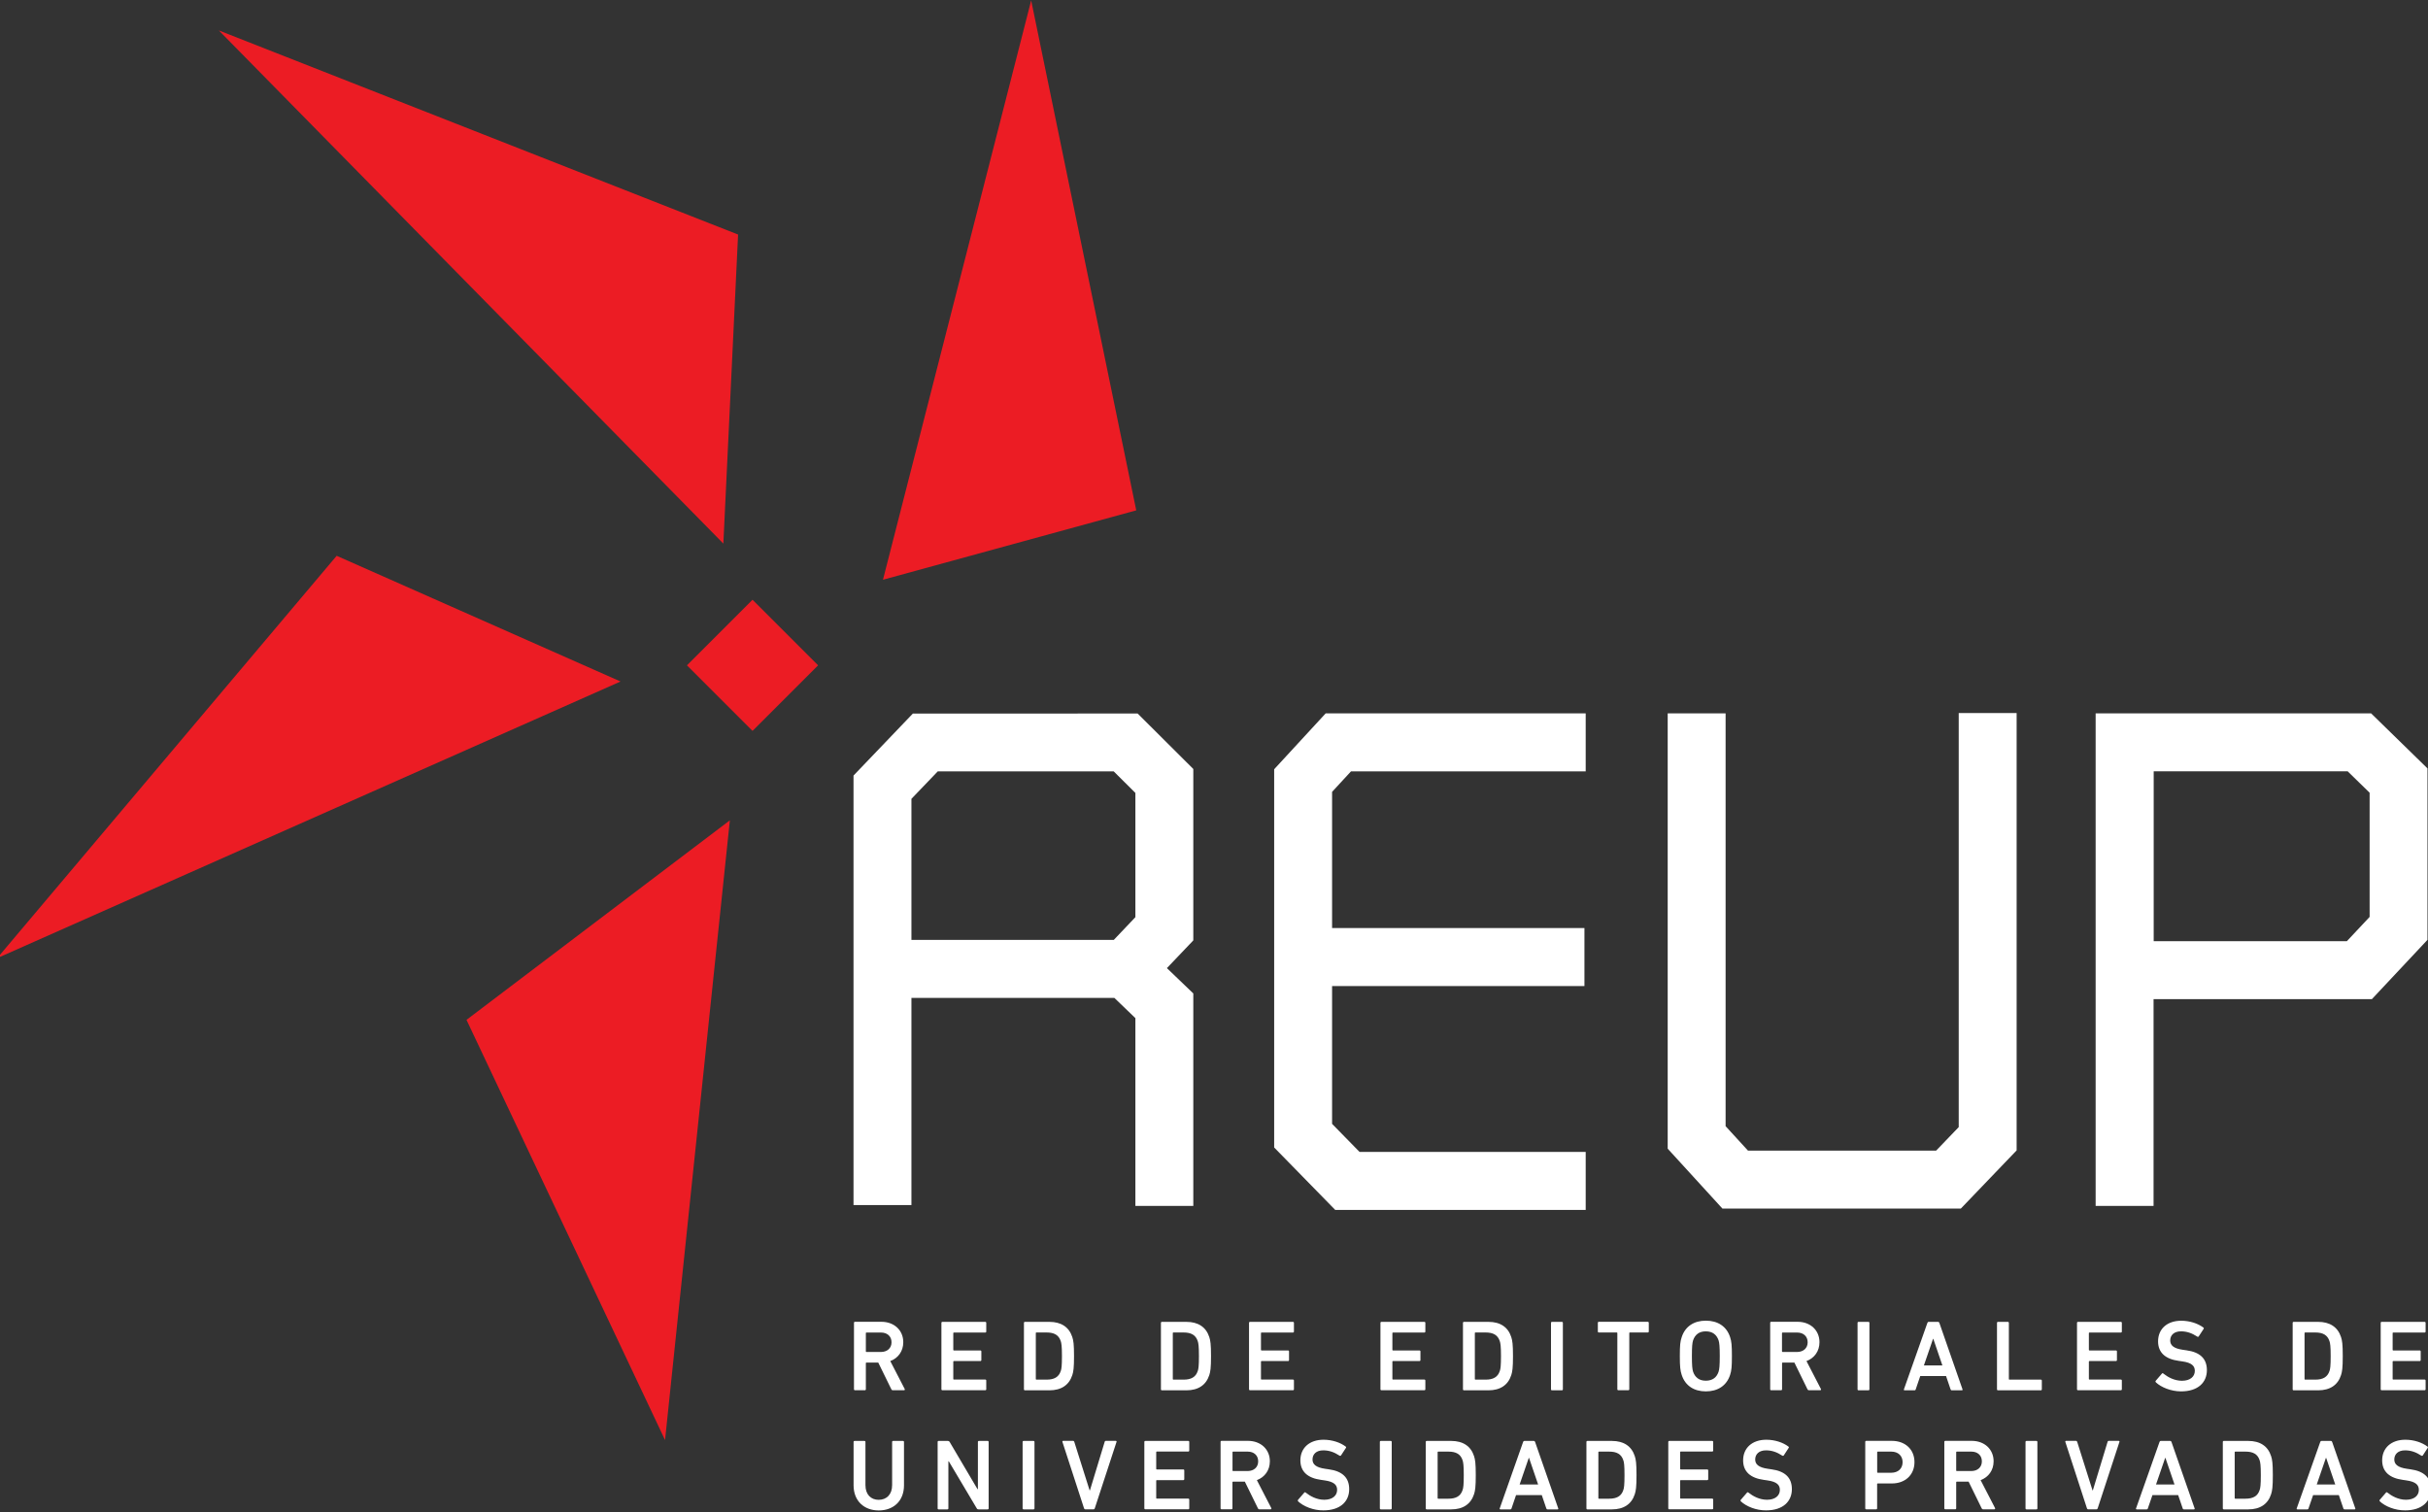 <?xml version="1.0" encoding="utf-8"?>
<!-- Generator: Adobe Illustrator 24.0.1, SVG Export Plug-In . SVG Version: 6.00 Build 0)  -->
<svg version="1.1" id="Layer_1" xmlns="http://www.w3.org/2000/svg" xmlns:xlink="http://www.w3.org/1999/xlink" x="0px" y="0px"
	 viewBox="0 0 366 228" style="enable-background:new 0 0 366 228;" xml:space="preserve">
<rect x="0" y="0" width="366" height="228" fill="#333333" stroke="none"/>
<style type="text/css">
	.st0{fill:#FFFFFF;}
	.st1{fill:#EC1C24;}
</style>
<g>
	<g>
		<path class="st0" d="M134.59,209.59c-0.12,0-0.18-0.05-0.23-0.15l-1.97-4.02h-1.78c-0.06,0-0.09,0.03-0.09,0.09v3.93
			c0,0.09-0.06,0.15-0.15,0.15h-1.49c-0.09,0-0.15-0.06-0.15-0.15v-10.02c0-0.09,0.06-0.15,0.15-0.15h3.99
			c1.9,0,3.29,1.26,3.29,3.08c0,1.35-0.77,2.4-1.96,2.84l2.17,4.2c0.06,0.11,0,0.2-0.1,0.2H134.59z M134.39,202.36
			c0-0.9-0.64-1.47-1.58-1.47h-2.2c-0.06,0-0.09,0.03-0.09,0.09v2.75c0,0.06,0.03,0.09,0.09,0.09h2.2
			C133.75,203.81,134.39,203.24,134.39,202.36z"/>
		<path class="st0" d="M141.91,199.43c0-0.09,0.06-0.15,0.15-0.15h6.46c0.09,0,0.15,0.06,0.15,0.15v1.31c0,0.09-0.06,0.15-0.15,0.15
			h-4.73c-0.06,0-0.09,0.03-0.09,0.09v2.52c0,0.06,0.03,0.09,0.09,0.09h3.99c0.09,0,0.15,0.06,0.15,0.15v1.3
			c0,0.09-0.06,0.15-0.15,0.15h-3.99c-0.06,0-0.09,0.03-0.09,0.09v2.61c0,0.06,0.03,0.09,0.09,0.09h4.73c0.09,0,0.15,0.06,0.15,0.15
			v1.31c0,0.09-0.06,0.15-0.15,0.15h-6.46c-0.09,0-0.15-0.06-0.15-0.15V199.43z"/>
		<path class="st0" d="M154.35,199.43c0-0.09,0.06-0.15,0.15-0.15h3.69c1.78,0,2.96,0.79,3.45,2.29c0.17,0.52,0.26,1.08,0.26,2.87
			c0,1.79-0.09,2.35-0.26,2.87c-0.49,1.5-1.67,2.29-3.45,2.29h-3.69c-0.09,0-0.15-0.06-0.15-0.15V199.43z M156.23,207.99h1.53
			c1.14,0,1.84-0.38,2.14-1.3c0.11-0.29,0.18-0.76,0.18-2.25c0-1.5-0.08-1.96-0.18-2.25c-0.3-0.93-1-1.31-2.14-1.31h-1.53
			c-0.06,0-0.09,0.03-0.09,0.09v6.92C156.14,207.96,156.17,207.99,156.23,207.99z"/>
		<path class="st0" d="M175,199.43c0-0.09,0.06-0.15,0.15-0.15h3.69c1.78,0,2.96,0.79,3.45,2.29c0.17,0.52,0.26,1.08,0.26,2.87
			c0,1.79-0.09,2.35-0.26,2.87c-0.49,1.5-1.67,2.29-3.45,2.29h-3.69c-0.09,0-0.15-0.06-0.15-0.15V199.43z M176.88,207.99h1.53
			c1.14,0,1.84-0.38,2.14-1.3c0.11-0.29,0.18-0.76,0.18-2.25c0-1.5-0.08-1.96-0.18-2.25c-0.3-0.93-1-1.31-2.14-1.31h-1.53
			c-0.06,0-0.09,0.03-0.09,0.09v6.92C176.79,207.96,176.82,207.99,176.88,207.99z"/>
		<path class="st0" d="M188.28,199.43c0-0.09,0.06-0.15,0.15-0.15h6.47c0.09,0,0.15,0.06,0.15,0.15v1.31c0,0.09-0.06,0.15-0.15,0.15
			h-4.73c-0.06,0-0.09,0.03-0.09,0.09v2.52c0,0.06,0.03,0.09,0.09,0.09h3.99c0.09,0,0.15,0.06,0.15,0.15v1.3
			c0,0.09-0.06,0.15-0.15,0.15h-3.99c-0.06,0-0.09,0.03-0.09,0.09v2.61c0,0.06,0.03,0.09,0.09,0.09h4.73c0.09,0,0.15,0.06,0.15,0.15
			v1.31c0,0.09-0.06,0.15-0.15,0.15h-6.47c-0.09,0-0.15-0.06-0.15-0.15V199.43z"/>
		<path class="st0" d="M208.09,199.43c0-0.09,0.06-0.15,0.15-0.15h6.47c0.09,0,0.15,0.06,0.15,0.15v1.31c0,0.09-0.06,0.15-0.15,0.15
			h-4.73c-0.06,0-0.09,0.03-0.09,0.09v2.52c0,0.06,0.03,0.09,0.09,0.09h3.99c0.09,0,0.15,0.06,0.15,0.15v1.3
			c0,0.09-0.06,0.15-0.15,0.15h-3.99c-0.06,0-0.09,0.03-0.09,0.09v2.61c0,0.06,0.03,0.09,0.09,0.09h4.73c0.09,0,0.15,0.06,0.15,0.15
			v1.31c0,0.09-0.06,0.15-0.15,0.15h-6.47c-0.09,0-0.15-0.06-0.15-0.15V199.43z"/>
		<path class="st0" d="M220.53,199.43c0-0.09,0.06-0.15,0.15-0.15h3.69c1.78,0,2.96,0.79,3.44,2.29c0.17,0.52,0.26,1.08,0.26,2.87
			c0,1.79-0.09,2.35-0.26,2.87c-0.48,1.5-1.67,2.29-3.44,2.29h-3.69c-0.09,0-0.15-0.06-0.15-0.15V199.43z M222.41,207.99h1.53
			c1.14,0,1.84-0.38,2.14-1.3c0.11-0.29,0.18-0.76,0.18-2.25c0-1.5-0.08-1.96-0.18-2.25c-0.3-0.93-1-1.31-2.14-1.31h-1.53
			c-0.06,0-0.09,0.03-0.09,0.09v6.92C222.32,207.96,222.35,207.99,222.41,207.99z"/>
		<path class="st0" d="M233.8,199.43c0-0.09,0.06-0.15,0.15-0.15h1.49c0.09,0,0.15,0.06,0.15,0.15v10.02c0,0.09-0.06,0.15-0.15,0.15
			h-1.49c-0.09,0-0.15-0.06-0.15-0.15V199.43z"/>
		<path class="st0" d="M243.95,209.59c-0.09,0-0.15-0.06-0.15-0.15v-8.47c0-0.06-0.03-0.09-0.09-0.09h-2.7
			c-0.09,0-0.15-0.06-0.15-0.15v-1.31c0-0.09,0.06-0.15,0.15-0.15h7.38c0.09,0,0.15,0.06,0.15,0.15v1.31c0,0.09-0.06,0.15-0.15,0.15
			h-2.7c-0.06,0-0.09,0.03-0.09,0.09v8.47c0,0.09-0.06,0.15-0.15,0.15H243.95z"/>
		<path class="st0" d="M253.5,207.27c-0.21-0.64-0.28-1.21-0.28-2.84c0-1.62,0.06-2.2,0.28-2.84c0.53-1.64,1.87-2.49,3.64-2.49
			c1.79,0,3.13,0.85,3.66,2.49c0.21,0.64,0.27,1.21,0.27,2.84c0,1.62-0.06,2.2-0.27,2.84c-0.53,1.64-1.87,2.49-3.66,2.49
			C255.36,209.76,254.03,208.91,253.5,207.27z M259.06,206.8c0.12-0.38,0.18-0.91,0.18-2.37c0-1.47-0.06-1.99-0.18-2.37
			c-0.29-0.83-0.89-1.35-1.93-1.35c-1.02,0-1.62,0.52-1.91,1.35c-0.12,0.38-0.18,0.9-0.18,2.37c0,1.46,0.06,1.99,0.18,2.37
			c0.29,0.83,0.89,1.35,1.91,1.35C258.17,208.15,258.78,207.64,259.06,206.8z"/>
		<path class="st0" d="M272.69,209.59c-0.12,0-0.18-0.05-0.23-0.15l-1.97-4.02h-1.77c-0.06,0-0.09,0.03-0.09,0.09v3.93
			c0,0.09-0.06,0.15-0.15,0.15h-1.49c-0.09,0-0.15-0.06-0.15-0.15v-10.02c0-0.09,0.06-0.15,0.15-0.15h3.99
			c1.9,0,3.29,1.26,3.29,3.08c0,1.35-0.77,2.4-1.96,2.84l2.17,4.2c0.06,0.11,0,0.2-0.1,0.2H272.69z M272.49,202.36
			c0-0.9-0.64-1.47-1.58-1.47h-2.2c-0.06,0-0.09,0.03-0.09,0.09v2.75c0,0.06,0.03,0.09,0.09,0.09h2.2
			C271.85,203.81,272.49,203.24,272.49,202.36z"/>
		<path class="st0" d="M280.01,199.43c0-0.09,0.06-0.15,0.15-0.15h1.49c0.09,0,0.15,0.06,0.15,0.15v10.02
			c0,0.09-0.06,0.15-0.15,0.15h-1.49c-0.09,0-0.15-0.06-0.15-0.15V199.43z"/>
		<path class="st0" d="M290.54,199.43c0.03-0.09,0.09-0.15,0.2-0.15h1.4c0.11,0,0.17,0.06,0.2,0.15l3.49,10.02
			c0.03,0.09,0,0.15-0.11,0.15h-1.49c-0.11,0-0.17-0.05-0.2-0.15l-0.68-2h-3.89l-0.68,2c-0.03,0.11-0.09,0.15-0.2,0.15h-1.47
			c-0.11,0-0.14-0.06-0.11-0.15L290.54,199.43z M292.8,205.85l-1.37-4.01h-0.04l-1.38,4.01H292.8z"/>
		<path class="st0" d="M301.03,199.43c0-0.09,0.06-0.15,0.15-0.15h1.49c0.09,0,0.15,0.06,0.15,0.15v8.47c0,0.06,0.03,0.09,0.09,0.09
			h4.73c0.09,0,0.15,0.06,0.15,0.15v1.31c0,0.09-0.06,0.15-0.15,0.15h-6.46c-0.09,0-0.15-0.06-0.15-0.15V199.43z"/>
		<path class="st0" d="M313.09,199.43c0-0.09,0.06-0.15,0.15-0.15h6.46c0.09,0,0.15,0.06,0.15,0.15v1.31c0,0.09-0.06,0.15-0.15,0.15
			h-4.73c-0.06,0-0.09,0.03-0.09,0.09v2.52c0,0.06,0.03,0.09,0.09,0.09h3.99c0.09,0,0.15,0.06,0.15,0.15v1.3
			c0,0.09-0.06,0.15-0.15,0.15h-3.99c-0.06,0-0.09,0.03-0.09,0.09v2.61c0,0.06,0.03,0.09,0.09,0.09h4.73c0.09,0,0.15,0.06,0.15,0.15
			v1.31c0,0.09-0.06,0.15-0.15,0.15h-6.46c-0.09,0-0.15-0.06-0.15-0.15V199.43z"/>
		<path class="st0" d="M324.98,208.4c-0.06-0.06-0.09-0.15-0.03-0.23l0.94-1.09c0.06-0.08,0.15-0.08,0.21-0.01
			c0.67,0.53,1.65,1.09,2.81,1.09c1.23,0,1.94-0.62,1.94-1.49c0-0.74-0.46-1.23-1.88-1.43l-0.55-0.08
			c-1.99-0.27-3.11-1.23-3.11-2.94c0-1.87,1.36-3.11,3.49-3.11c1.29,0,2.52,0.41,3.34,1.03c0.08,0.06,0.09,0.12,0.03,0.21
			l-0.73,1.12c-0.06,0.08-0.14,0.09-0.21,0.04c-0.84-0.55-1.61-0.8-2.47-0.8c-1.05,0-1.62,0.58-1.62,1.38c0,0.71,0.5,1.2,1.9,1.4
			l0.55,0.08c1.99,0.27,3.08,1.21,3.08,2.99c0,1.84-1.32,3.2-3.89,3.2C327.26,209.76,325.78,209.15,324.98,208.4z"/>
		<path class="st0" d="M345.6,199.43c0-0.09,0.06-0.15,0.15-0.15h3.69c1.77,0,2.96,0.79,3.45,2.29c0.17,0.52,0.26,1.08,0.26,2.87
			c0,1.79-0.09,2.35-0.26,2.87c-0.48,1.5-1.67,2.29-3.45,2.29h-3.69c-0.09,0-0.15-0.06-0.15-0.15V199.43z M347.48,207.99h1.53
			c1.14,0,1.84-0.38,2.14-1.3c0.11-0.29,0.18-0.76,0.18-2.25c0-1.5-0.08-1.96-0.18-2.25c-0.3-0.93-1-1.31-2.14-1.31h-1.53
			c-0.06,0-0.09,0.03-0.09,0.09v6.92C347.39,207.96,347.42,207.99,347.48,207.99z"/>
		<path class="st0" d="M358.87,199.43c0-0.09,0.06-0.15,0.15-0.15h6.47c0.09,0,0.15,0.06,0.15,0.15v1.31c0,0.09-0.06,0.15-0.15,0.15
			h-4.73c-0.06,0-0.09,0.03-0.09,0.09v2.52c0,0.06,0.03,0.09,0.09,0.09h3.99c0.09,0,0.15,0.06,0.15,0.15v1.3
			c0,0.09-0.06,0.15-0.15,0.15h-3.99c-0.06,0-0.09,0.03-0.09,0.09v2.61c0,0.06,0.03,0.09,0.09,0.09h4.73c0.09,0,0.15,0.06,0.15,0.15
			v1.31c0,0.09-0.06,0.15-0.15,0.15h-6.47c-0.09,0-0.15-0.06-0.15-0.15V199.43z"/>
		<path class="st0" d="M134.48,223.89v-6.51c0-0.09,0.06-0.15,0.15-0.15h1.49c0.09,0,0.15,0.06,0.15,0.15v6.54
			c0,2.4-1.62,3.79-3.81,3.79c-2.17,0-3.79-1.4-3.79-3.79v-6.54c0-0.09,0.06-0.15,0.15-0.15h1.49c0.09,0,0.15,0.06,0.15,0.15v6.51
			c0,1.43,0.83,2.22,2,2.22C133.65,226.1,134.48,225.31,134.48,223.89z"/>
		<path class="st0" d="M141.34,217.38c0-0.09,0.06-0.15,0.15-0.15h1.4c0.12,0,0.2,0.05,0.26,0.15l4.2,7.12h0.06v-7.12
			c0-0.09,0.06-0.15,0.15-0.15h1.32c0.09,0,0.15,0.06,0.15,0.15v10.02c0,0.09-0.06,0.15-0.15,0.15h-1.38c-0.12,0-0.2-0.04-0.26-0.15
			l-4.22-7.1h-0.06v7.1c0,0.09-0.06,0.15-0.15,0.15h-1.32c-0.09,0-0.15-0.06-0.15-0.15V217.38z"/>
		<path class="st0" d="M154.15,217.38c0-0.09,0.06-0.15,0.15-0.15h1.49c0.09,0,0.15,0.06,0.15,0.15v10.02
			c0,0.09-0.06,0.15-0.15,0.15h-1.49c-0.09,0-0.15-0.06-0.15-0.15V217.38z"/>
		<path class="st0" d="M163.59,227.54c-0.09,0-0.15-0.06-0.18-0.15l-3.26-10.02c-0.03-0.09,0.03-0.15,0.12-0.15h1.47
			c0.11,0,0.17,0.05,0.2,0.15l2.31,7.31h0.05l2.22-7.31c0.03-0.11,0.09-0.15,0.2-0.15h1.47c0.09,0,0.15,0.06,0.12,0.15l-3.28,10.02
			c-0.03,0.09-0.09,0.15-0.18,0.15H163.59z"/>
		<path class="st0" d="M172.5,217.38c0-0.09,0.06-0.15,0.15-0.15h6.47c0.09,0,0.15,0.06,0.15,0.15v1.3c0,0.09-0.06,0.15-0.15,0.15
			h-4.74c-0.06,0-0.09,0.03-0.09,0.09v2.52c0,0.06,0.03,0.09,0.09,0.09h3.99c0.09,0,0.15,0.06,0.15,0.15v1.31
			c0,0.09-0.06,0.15-0.15,0.15h-3.99c-0.06,0-0.09,0.03-0.09,0.09v2.61c0,0.06,0.03,0.09,0.09,0.09h4.74c0.09,0,0.15,0.06,0.15,0.15
			v1.31c0,0.09-0.06,0.15-0.15,0.15h-6.47c-0.09,0-0.15-0.06-0.15-0.15V217.38z"/>
		<path class="st0" d="M189.85,227.54c-0.12,0-0.18-0.04-0.23-0.15l-1.97-4.02h-1.78c-0.06,0-0.09,0.03-0.09,0.09v3.93
			c0,0.09-0.06,0.15-0.15,0.15h-1.49c-0.09,0-0.15-0.06-0.15-0.15v-10.02c0-0.09,0.06-0.15,0.15-0.15h3.99
			c1.9,0,3.29,1.26,3.29,3.08c0,1.35-0.77,2.4-1.96,2.84l2.17,4.2c0.06,0.11,0,0.2-0.11,0.2H189.85z M189.66,220.31
			c0-0.9-0.64-1.47-1.58-1.47h-2.2c-0.06,0-0.09,0.03-0.09,0.09v2.75c0,0.06,0.03,0.09,0.09,0.09h2.2
			C189.02,221.76,189.66,221.19,189.66,220.31z"/>
		<path class="st0" d="M195.69,226.35c-0.06-0.06-0.09-0.15-0.03-0.23l0.94-1.09c0.06-0.08,0.15-0.08,0.21-0.02
			c0.67,0.53,1.65,1.09,2.81,1.09c1.23,0,1.94-0.62,1.94-1.49c0-0.74-0.46-1.23-1.88-1.43l-0.55-0.08
			c-1.99-0.27-3.11-1.23-3.11-2.94c0-1.87,1.37-3.11,3.49-3.11c1.29,0,2.52,0.41,3.34,1.03c0.08,0.06,0.09,0.12,0.03,0.21
			l-0.73,1.12c-0.06,0.08-0.14,0.09-0.21,0.05c-0.84-0.55-1.61-0.81-2.47-0.81c-1.05,0-1.62,0.58-1.62,1.38c0,0.71,0.5,1.2,1.9,1.4
			l0.55,0.08c1.99,0.27,3.08,1.21,3.08,2.99c0,1.84-1.32,3.2-3.89,3.2C197.97,227.71,196.5,227.1,195.69,226.35z"/>
		<path class="st0" d="M208,217.38c0-0.09,0.06-0.15,0.15-0.15h1.49c0.09,0,0.15,0.06,0.15,0.15v10.02c0,0.09-0.06,0.15-0.15,0.15
			h-1.49c-0.09,0-0.15-0.06-0.15-0.15V217.38z"/>
		<path class="st0" d="M214.92,217.38c0-0.09,0.06-0.15,0.15-0.15h3.69c1.77,0,2.96,0.79,3.44,2.29c0.17,0.52,0.26,1.08,0.26,2.87
			c0,1.79-0.09,2.35-0.26,2.87c-0.49,1.5-1.67,2.29-3.44,2.29h-3.69c-0.09,0-0.15-0.06-0.15-0.15V217.38z M216.8,225.94h1.53
			c1.14,0,1.84-0.38,2.14-1.3c0.11-0.29,0.18-0.76,0.18-2.25c0-1.5-0.08-1.96-0.18-2.25c-0.3-0.93-1-1.3-2.14-1.3h-1.53
			c-0.06,0-0.09,0.03-0.09,0.09v6.92C216.71,225.9,216.74,225.94,216.8,225.94z"/>
		<path class="st0" d="M229.6,217.38c0.03-0.09,0.09-0.15,0.2-0.15h1.4c0.11,0,0.17,0.06,0.2,0.15l3.49,10.02
			c0.03,0.09,0,0.15-0.11,0.15h-1.49c-0.11,0-0.16-0.04-0.2-0.15l-0.68-2h-3.88l-0.68,2c-0.03,0.11-0.09,0.15-0.2,0.15h-1.47
			c-0.11,0-0.14-0.06-0.11-0.15L229.6,217.38z M231.86,223.8l-1.37-4.01h-0.04l-1.38,4.01H231.86z"/>
		<path class="st0" d="M239.14,217.38c0-0.09,0.06-0.15,0.15-0.15h3.69c1.78,0,2.96,0.79,3.45,2.29c0.17,0.52,0.26,1.08,0.26,2.87
			c0,1.79-0.09,2.35-0.26,2.87c-0.48,1.5-1.67,2.29-3.45,2.29h-3.69c-0.09,0-0.15-0.06-0.15-0.15V217.38z M241.03,225.94h1.53
			c1.14,0,1.84-0.38,2.14-1.3c0.11-0.29,0.18-0.76,0.18-2.25c0-1.5-0.07-1.96-0.18-2.25c-0.3-0.93-1-1.3-2.14-1.3h-1.53
			c-0.06,0-0.09,0.03-0.09,0.09v6.92C240.93,225.9,240.96,225.94,241.03,225.94z"/>
		<path class="st0" d="M251.48,217.38c0-0.09,0.06-0.15,0.15-0.15h6.47c0.09,0,0.15,0.06,0.15,0.15v1.3c0,0.09-0.06,0.15-0.15,0.15
			h-4.74c-0.06,0-0.09,0.03-0.09,0.09v2.52c0,0.06,0.03,0.09,0.09,0.09h3.99c0.09,0,0.15,0.06,0.15,0.15v1.31
			c0,0.09-0.06,0.15-0.15,0.15h-3.99c-0.06,0-0.09,0.03-0.09,0.09v2.61c0,0.06,0.03,0.09,0.09,0.09h4.74c0.09,0,0.15,0.06,0.15,0.15
			v1.31c0,0.09-0.06,0.15-0.15,0.15h-6.47c-0.09,0-0.15-0.06-0.15-0.15V217.38z"/>
		<path class="st0" d="M262.43,226.35c-0.06-0.06-0.09-0.15-0.03-0.23l0.94-1.09c0.06-0.08,0.15-0.08,0.21-0.02
			c0.67,0.53,1.65,1.09,2.81,1.09c1.23,0,1.94-0.62,1.94-1.49c0-0.74-0.46-1.23-1.88-1.43l-0.55-0.08
			c-1.99-0.27-3.11-1.23-3.11-2.94c0-1.87,1.37-3.11,3.49-3.11c1.29,0,2.52,0.41,3.34,1.03c0.08,0.06,0.09,0.12,0.03,0.21
			l-0.73,1.12c-0.06,0.08-0.13,0.09-0.21,0.05c-0.83-0.55-1.61-0.81-2.47-0.81c-1.05,0-1.63,0.58-1.63,1.38c0,0.71,0.5,1.2,1.9,1.4
			l0.55,0.08c1.99,0.27,3.08,1.21,3.08,2.99c0,1.84-1.32,3.2-3.89,3.2C264.71,227.71,263.24,227.1,262.43,226.35z"/>
		<path class="st0" d="M281.32,227.54c-0.09,0-0.15-0.06-0.15-0.15v-10.02c0-0.09,0.06-0.15,0.15-0.15h3.87c2,0,3.4,1.29,3.4,3.2
			c0,1.93-1.4,3.22-3.4,3.22h-2.14c-0.06,0-0.09,0.03-0.09,0.09v3.66c0,0.09-0.06,0.15-0.15,0.15H281.32z M286.8,220.43
			c0-0.94-0.65-1.59-1.71-1.59h-2.03c-0.06,0-0.09,0.03-0.09,0.09v3.01c0,0.06,0.03,0.09,0.09,0.09h2.03
			C286.15,222.02,286.8,221.38,286.8,220.43z"/>
		<path class="st0" d="M298.95,227.54c-0.12,0-0.18-0.04-0.23-0.15l-1.97-4.02h-1.78c-0.06,0-0.09,0.03-0.09,0.09v3.93
			c0,0.09-0.06,0.15-0.15,0.15h-1.49c-0.09,0-0.15-0.06-0.15-0.15v-10.02c0-0.09,0.06-0.15,0.15-0.15h3.99
			c1.9,0,3.29,1.26,3.29,3.08c0,1.35-0.77,2.4-1.96,2.84l2.17,4.2c0.06,0.11,0,0.2-0.11,0.2H298.95z M298.75,220.31
			c0-0.9-0.64-1.47-1.58-1.47h-2.2c-0.06,0-0.09,0.03-0.09,0.09v2.75c0,0.06,0.03,0.09,0.09,0.09h2.2
			C298.11,221.76,298.75,221.19,298.75,220.31z"/>
		<path class="st0" d="M305.33,217.38c0-0.09,0.06-0.15,0.15-0.15h1.49c0.09,0,0.15,0.06,0.15,0.15v10.02
			c0,0.09-0.06,0.15-0.15,0.15h-1.49c-0.09,0-0.15-0.06-0.15-0.15V217.38z"/>
		<path class="st0" d="M314.77,227.54c-0.09,0-0.15-0.06-0.18-0.15l-3.26-10.02c-0.03-0.09,0.03-0.15,0.12-0.15h1.47
			c0.11,0,0.17,0.05,0.2,0.15l2.31,7.31h0.05l2.22-7.31c0.03-0.11,0.09-0.15,0.2-0.15h1.47c0.09,0,0.15,0.06,0.12,0.15l-3.28,10.02
			c-0.03,0.09-0.09,0.15-0.18,0.15H314.77z"/>
		<path class="st0" d="M325.53,217.38c0.03-0.09,0.09-0.15,0.2-0.15h1.4c0.11,0,0.17,0.06,0.2,0.15l3.49,10.02
			c0.03,0.09,0,0.15-0.11,0.15h-1.49c-0.11,0-0.17-0.04-0.2-0.15l-0.68-2h-3.88l-0.69,2c-0.03,0.11-0.09,0.15-0.2,0.15h-1.47
			c-0.11,0-0.14-0.06-0.11-0.15L325.53,217.38z M327.79,223.8l-1.37-4.01h-0.04L325,223.8H327.79z"/>
		<path class="st0" d="M335.07,217.38c0-0.09,0.06-0.15,0.15-0.15h3.69c1.78,0,2.96,0.79,3.44,2.29c0.17,0.52,0.26,1.08,0.26,2.87
			c0,1.79-0.09,2.35-0.26,2.87c-0.48,1.5-1.67,2.29-3.44,2.29h-3.69c-0.09,0-0.15-0.06-0.15-0.15V217.38z M336.95,225.94h1.53
			c1.14,0,1.84-0.38,2.14-1.3c0.11-0.29,0.18-0.76,0.18-2.25c0-1.5-0.08-1.96-0.18-2.25c-0.3-0.93-1-1.3-2.14-1.3h-1.53
			c-0.06,0-0.09,0.03-0.09,0.09v6.92C336.86,225.9,336.89,225.94,336.95,225.94z"/>
		<path class="st0" d="M349.76,217.38c0.03-0.09,0.09-0.15,0.2-0.15h1.39c0.11,0,0.17,0.06,0.2,0.15l3.49,10.02
			c0.03,0.09,0,0.15-0.11,0.15h-1.49c-0.11,0-0.17-0.04-0.2-0.15l-0.68-2h-3.88l-0.69,2c-0.03,0.11-0.09,0.15-0.2,0.15h-1.47
			c-0.11,0-0.14-0.06-0.11-0.15L349.76,217.38z M352.02,223.8l-1.37-4.01h-0.04l-1.38,4.01H352.02z"/>
		<path class="st0" d="M358.75,226.35c-0.06-0.06-0.09-0.15-0.03-0.23l0.94-1.09c0.06-0.08,0.15-0.08,0.21-0.02
			c0.67,0.53,1.66,1.09,2.81,1.09c1.23,0,1.94-0.62,1.94-1.49c0-0.74-0.46-1.23-1.88-1.43l-0.54-0.08
			c-1.99-0.27-3.11-1.23-3.11-2.94c0-1.87,1.37-3.11,3.49-3.11c1.29,0,2.52,0.41,3.34,1.03c0.08,0.06,0.09,0.12,0.03,0.21
			l-0.73,1.12c-0.06,0.08-0.14,0.09-0.21,0.05c-0.83-0.55-1.61-0.81-2.47-0.81c-1.05,0-1.62,0.58-1.62,1.38c0,0.71,0.5,1.2,1.9,1.4
			l0.54,0.08c1.99,0.27,3.08,1.21,3.08,2.99c0,1.84-1.32,3.2-3.88,3.2C361.03,227.71,359.55,227.1,358.75,226.35z"/>
	</g>
	<g>
		<path class="st0" d="M137.63,107.55l-8.97,9.37v64.75h8.73v-31.23h30.59l3.17,3.05v28.31h8.73v-32.03l-3.98-3.82l3.98-4.18v-25.84
			l-8.39-8.36H137.63z M137.39,141.7v-21.27l3.97-4.14h26.52l3.27,3.25v18.73l-3.26,3.43H137.39z"/>
		<polygon class="st0" points="192.07,115.97 192.07,172.99 201.27,182.4 239.03,182.4 239.03,173.66 204.94,173.66 200.8,169.43 
			200.8,148.65 238.84,148.65 238.84,139.91 200.8,139.91 200.8,119.38 203.65,116.29 239.03,116.29 239.03,107.55 199.83,107.55 		
			"/>
		<polygon class="st0" points="295.26,169.92 291.86,173.46 263.49,173.46 260.12,169.78 260.12,107.55 251.39,107.55 
			251.39,173.17 259.64,182.2 295.58,182.2 303.99,173.43 303.99,107.5 295.26,107.5 		"/>
		<path class="st0" d="M357.43,107.55h-41.53v74.25h8.73v-31.17h32.91l8.38-8.94v-25.85L357.43,107.55z M357.2,138.23l-3.43,3.66
			h-29.12v-25.61h29.24l3.31,3.23V138.23z"/>
	</g>
</g>
<g>
	
		<rect x="106.47" y="93.31" transform="matrix(0.707 -0.707 0.707 0.707 -37.692 109.607)" class="st1" width="13.98" height="13.98"/>
	<polygon class="st1" points="133.1,87.4 155.44,0.06 171.28,76.94 	"/>
	<polygon class="st1" points="110.02,123.67 100.25,217.1 70.32,153.75 	"/>
	<polygon class="st1" points="93.54,102.74 50.75,83.79 -0.43,144.45 	"/>
	<polygon class="st1" points="109.04,81.95 32.99,4.59 111.26,35.36 	"/>
</g>
</svg>
